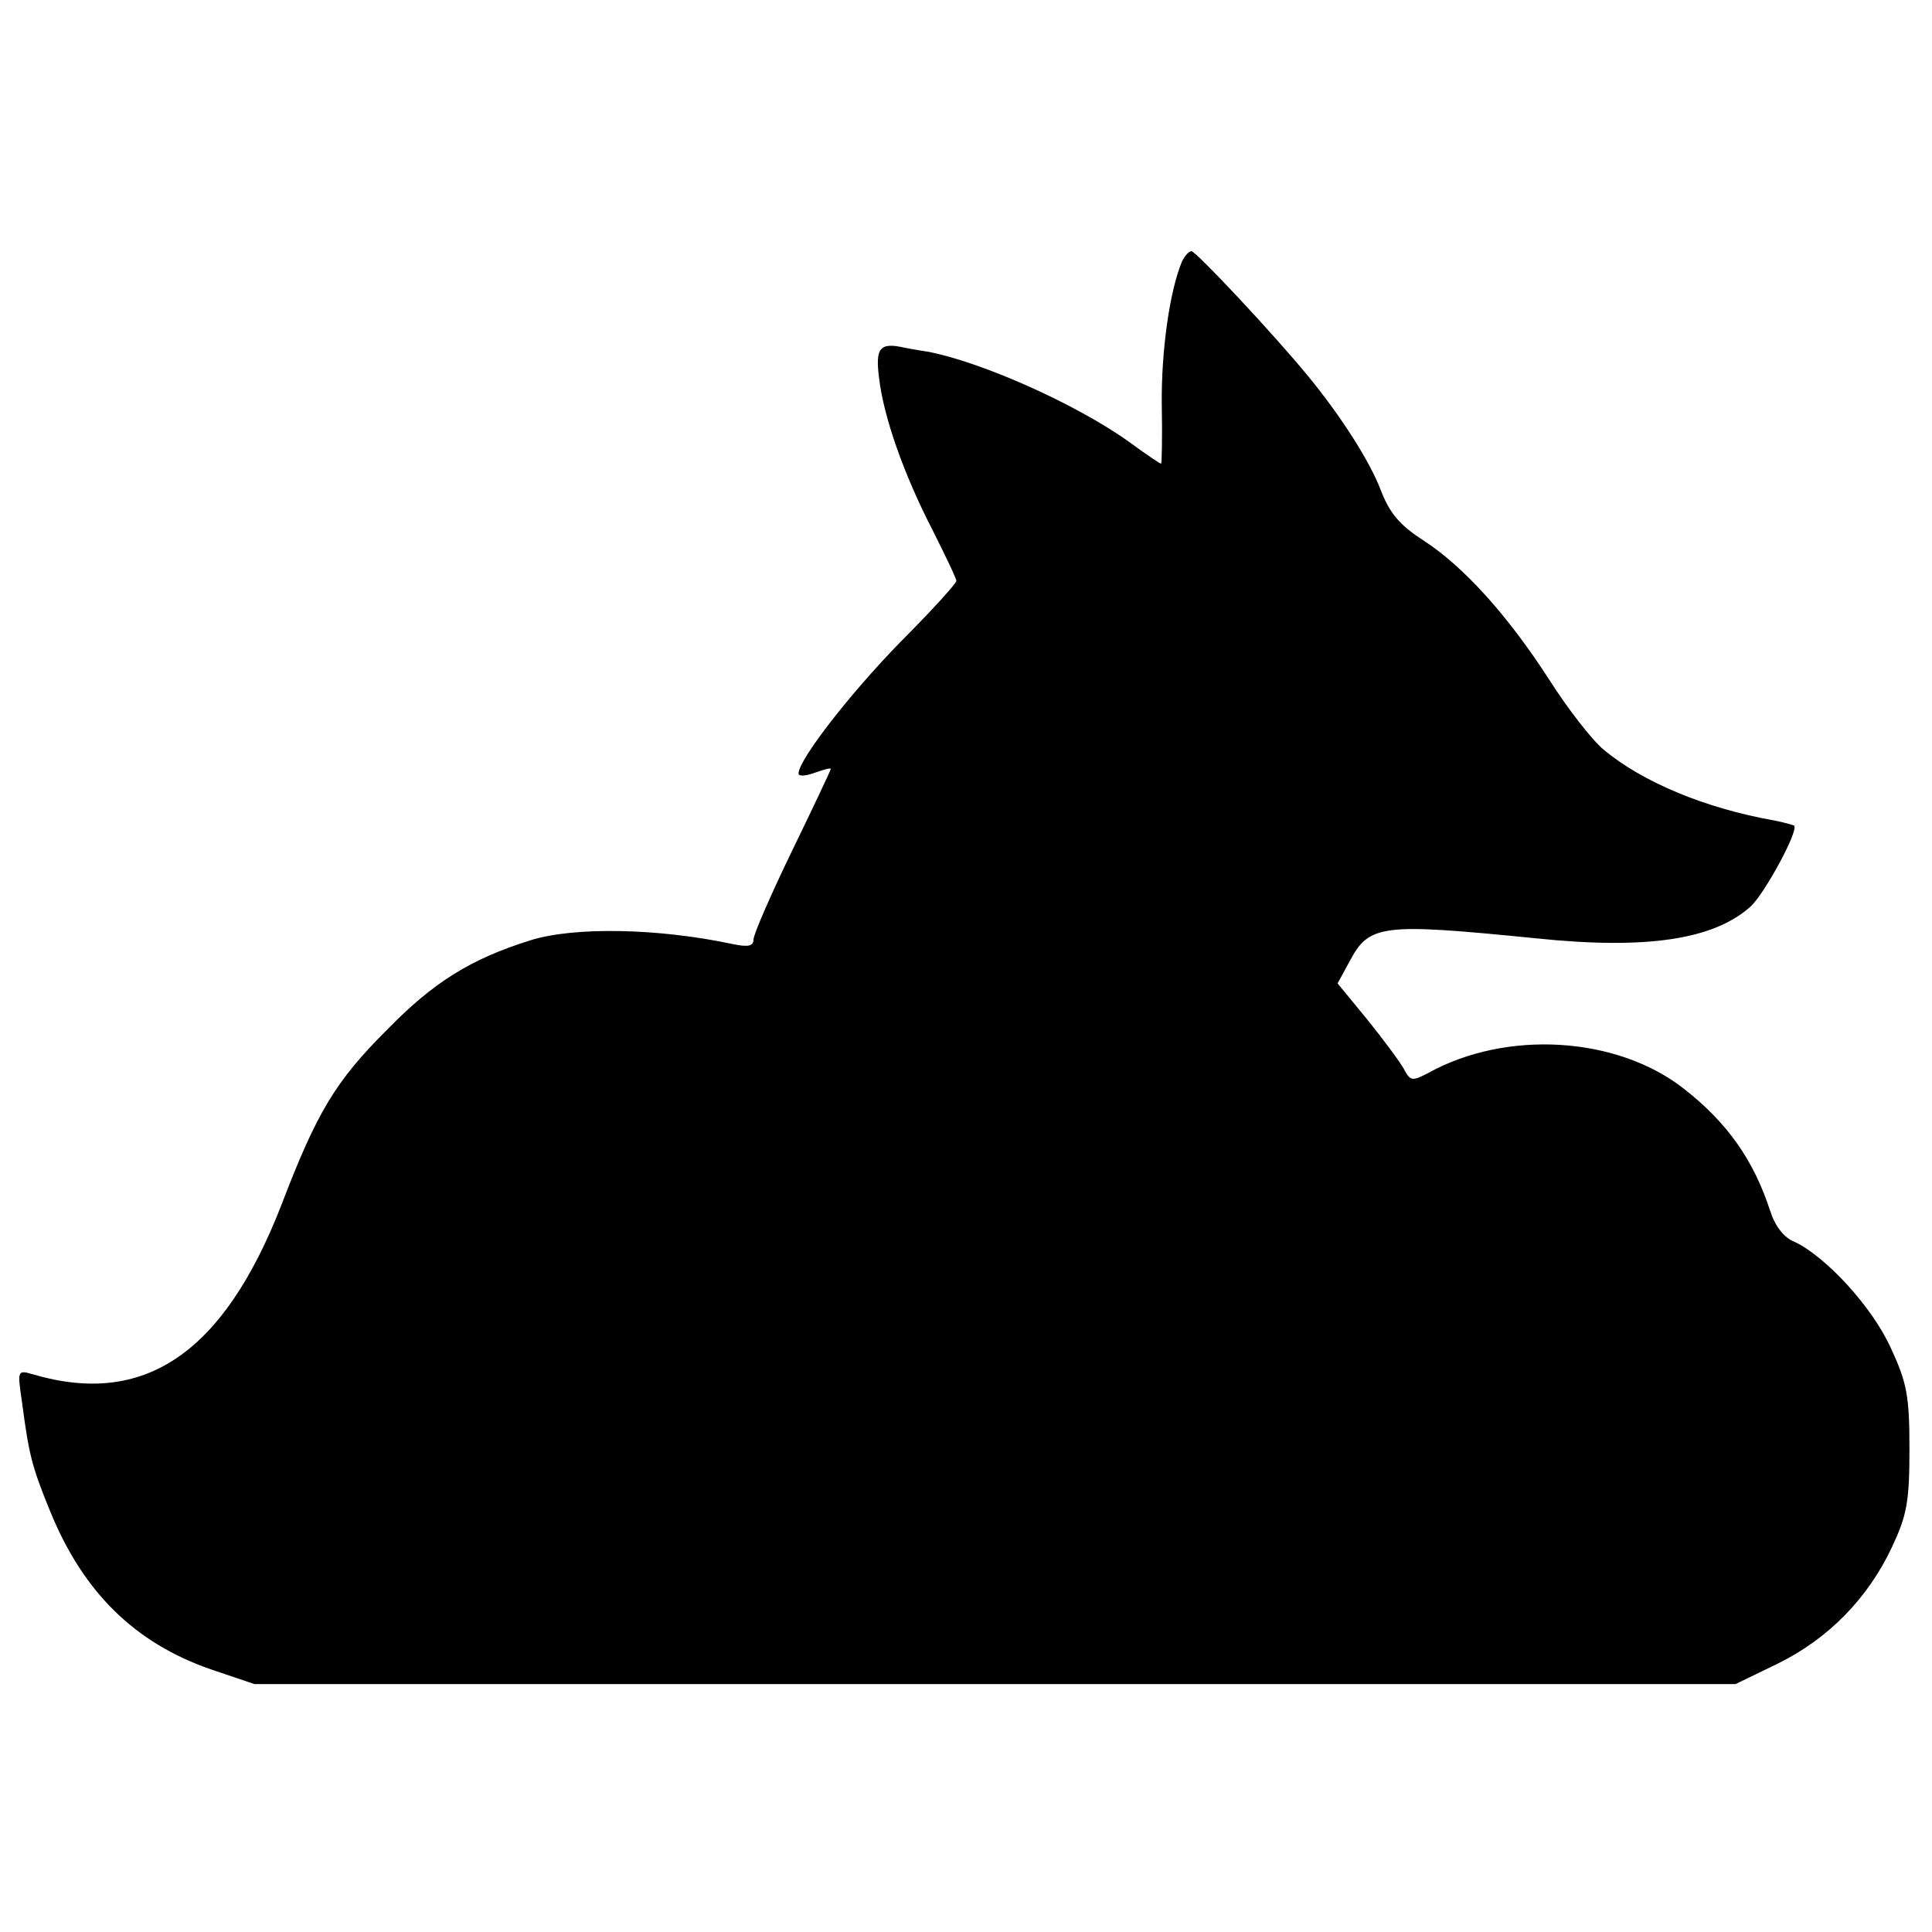 <?xml version="1.0" standalone="no"?>
<!DOCTYPE svg PUBLIC "-//W3C//DTD SVG 20010904//EN"
 "http://www.w3.org/TR/2001/REC-SVG-20010904/DTD/svg10.dtd">
<svg version="1.0" xmlns="http://www.w3.org/2000/svg"
 width="300pt" height="300pt" viewBox="0 0 300 300"
 preserveAspectRatio="xMidYMid meet">
<g transform="translate(0,300) scale(0.1,-0.1)"
fill="#000000" stroke="none">
<path d="M1835 2593 c-19 -46 -32 -139 -31 -222 1 -50 0 -91 -1 -91 -2 0 -24
15 -50 34 -84 60 -232 125 -313 140 -14 2 -29 5 -35 6 -39 9 -46 0 -40 -47 7
-60 38 -149 84 -238 19 -38 36 -73 36 -77 0 -4 -39 -47 -87 -95 -79 -81 -158
-183 -158 -204 0 -5 11 -4 25 1 14 5 25 8 25 6 0 -2 -27 -59 -60 -127 -33 -68
-60 -130 -60 -138 0 -10 -8 -12 -32 -7 -117 25 -247 27 -314 6 -93 -29 -151
-65 -224 -140 -79 -79 -108 -127 -163 -271 -90 -231 -213 -314 -386 -263 -24
7 -24 6 -17 -42 11 -83 15 -100 44 -171 51 -125 131 -204 249 -245 l68 -23
1150 0 1150 0 66 32 c79 39 140 102 177 181 23 49 27 70 27 152 0 83 -4 103
-29 157 -29 64 -101 142 -150 165 -16 6 -30 25 -37 47 -26 80 -67 138 -135
191 -104 81 -275 91 -396 24 -25 -13 -28 -13 -38 6 -6 11 -32 46 -57 77 l-46
56 18 33 c31 59 49 61 290 37 172 -18 277 -2 334 50 22 21 74 117 67 125 -2 1
-16 5 -31 8 -108 19 -205 60 -265 110 -18 15 -56 64 -84 108 -65 101 -134 177
-196 217 -37 24 -52 42 -66 78 -17 45 -62 115 -112 176 -54 66 -175 195 -182
195 -4 0 -11 -8 -15 -17z"/>
</g>
</svg>
